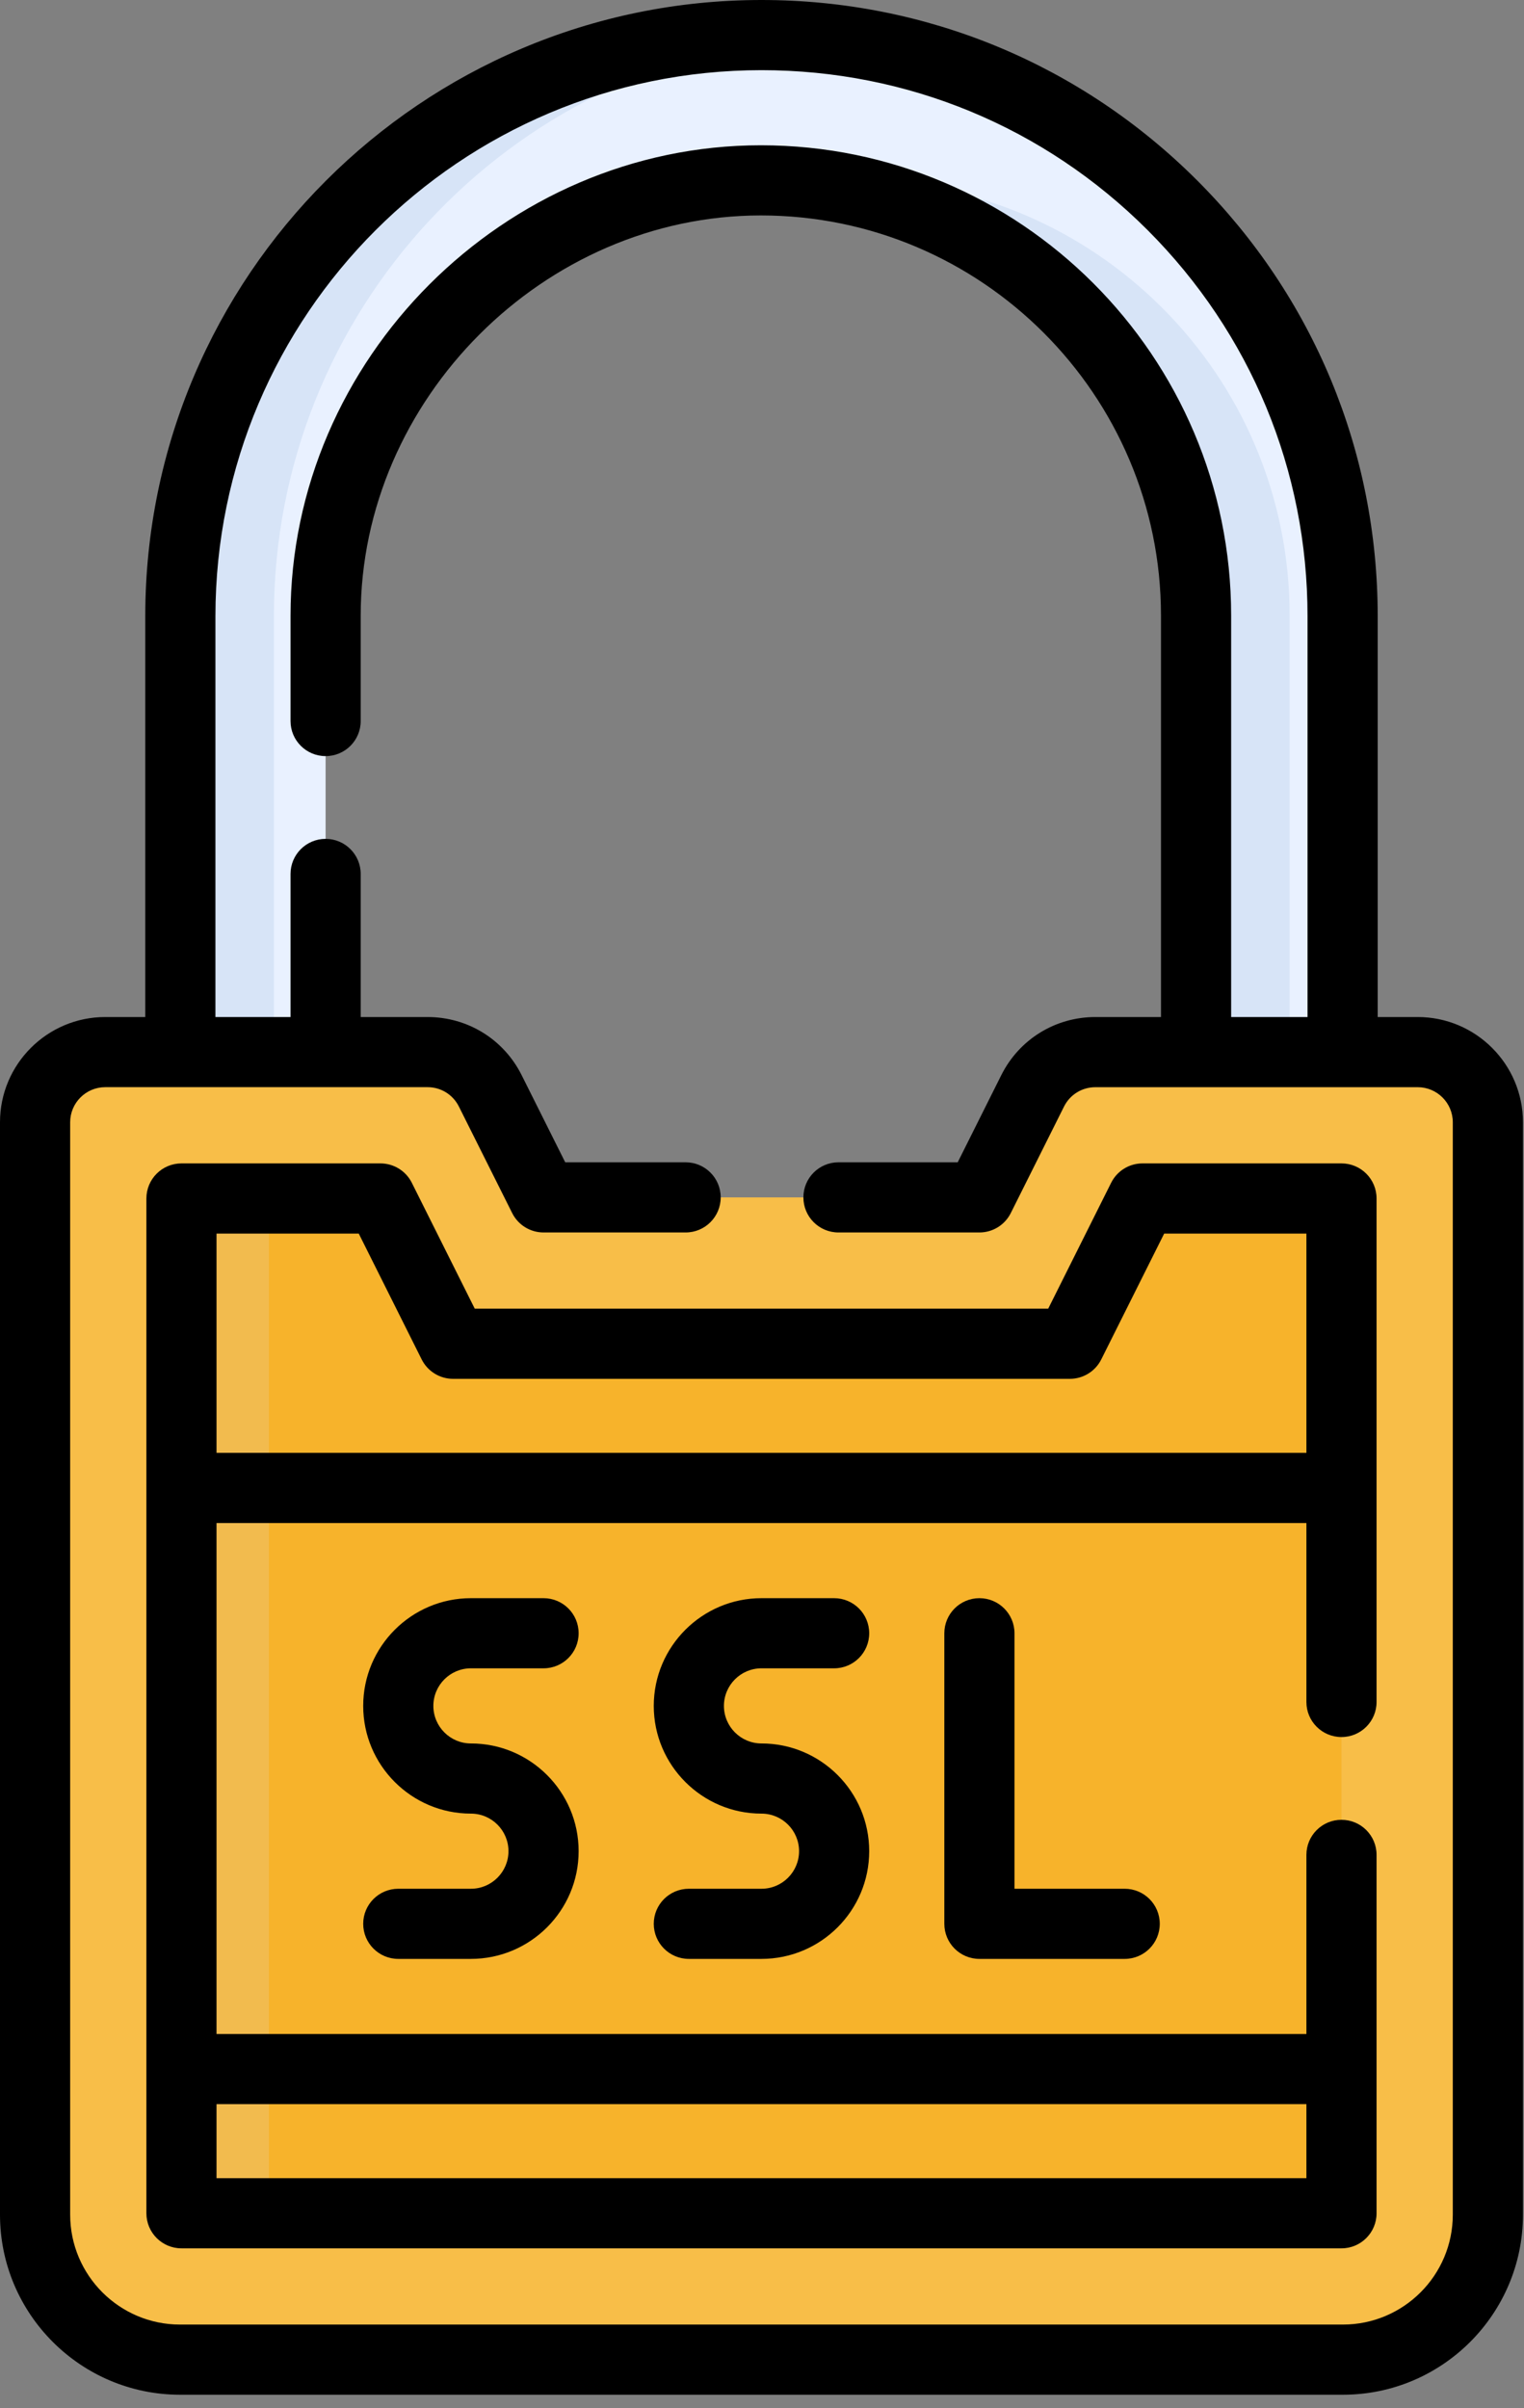 <svg width="50" height="79" viewBox="0 0 50 79" fill="none" xmlns="http://www.w3.org/2000/svg">
<rect x="0" y="0" width="50" height="79" fill="#808080" stroke="none"/>
<path d="M5.917 34.517V20.218C5.917 9.688 14.453 1.152 24.983 1.152C35.512 1.152 44.048 9.688 44.048 20.218V34.517H39.242V20.198C39.242 12.312 32.849 5.919 24.962 5.919C17.076 5.919 10.683 12.312 10.683 20.198V34.517H5.917Z" fill="#E9F1FF"/>
<path d="M28.032 5.916C27.513 5.916 27.001 5.944 26.497 5.997C33.662 6.763 39.242 12.827 39.242 20.195V34.515H42.311V20.195C42.311 12.309 35.918 5.916 28.032 5.916V5.916Z" fill="#D7E4F7"/>
<path d="M26.518 1.211C26.012 1.171 25.5 1.15 24.983 1.15C14.454 1.15 5.917 9.686 5.917 20.216V34.516H8.986V20.216C8.986 10.203 16.706 1.993 26.518 1.211V1.211Z" fill="#D7E4F7"/>
<path d="M44.058 77.414H5.907C3.28 77.414 1.15 75.284 1.15 72.657V36.817C1.15 35.546 2.181 34.516 3.452 34.516H14.027C14.899 34.516 15.696 35.008 16.086 35.788L17.833 39.282H32.132L33.879 35.788C34.269 35.008 35.066 34.516 35.938 34.516H46.513C47.784 34.516 48.815 35.546 48.815 36.817V72.657C48.815 75.284 46.685 77.414 44.058 77.414V77.414Z" fill="#F8BE48"/>
<path d="M8.823 72.657V36.817C8.823 35.546 9.853 34.516 11.124 34.516H3.452C2.181 34.516 1.15 35.546 1.15 36.817V72.657C1.15 75.284 3.28 77.414 5.907 77.414H13.58C10.953 77.414 8.823 75.284 8.823 72.657Z" fill="#F8BE48"/>
<path d="M5.954 72.613V39.32H12.482L14.865 44.087H35.101L37.484 39.32H44.012V72.613H5.954Z" fill="#F7B32B"/>
<path d="M5.954 39.32H8.823V72.613H5.954V39.32Z" fill="#F2BB4E"/>
<path d="M46.513 33.366H45.2V20.217C45.2 14.818 43.097 9.741 39.279 5.921C35.459 2.103 30.382 0 24.983 0C13.835 0 4.766 9.069 4.766 20.217V33.366H3.453C1.549 33.366 0 34.915 0 36.818V72.657C0 75.915 2.65 78.565 5.908 78.565H44.058C47.316 78.565 49.966 75.915 49.966 72.657V36.818C49.966 34.915 48.417 33.366 46.513 33.366ZM47.664 72.657C47.664 74.646 46.047 76.263 44.058 76.263H5.908C3.919 76.263 2.302 74.646 2.302 72.657V36.818C2.302 36.184 2.818 35.667 3.453 35.667H14.027C14.466 35.667 14.86 35.911 15.056 36.304L16.804 39.798C16.999 40.188 17.397 40.434 17.833 40.434H22.494C23.13 40.434 23.645 39.919 23.645 39.283C23.645 38.647 23.13 38.132 22.494 38.132H18.544L17.115 35.274C16.527 34.097 15.344 33.366 14.027 33.366H11.834V28.672C11.834 28.036 11.319 27.521 10.683 27.521C10.047 27.521 9.532 28.036 9.532 28.672V33.366H7.068V20.217C7.068 10.339 15.104 2.302 24.983 2.302C29.767 2.302 34.266 4.165 37.651 7.549C41.034 10.934 42.898 15.433 42.898 20.217V33.366L40.392 33.366V20.197C40.392 11.688 33.471 4.766 24.963 4.766C16.552 4.766 9.532 11.785 9.532 20.197V23.656C9.532 24.291 10.047 24.806 10.683 24.806C11.319 24.806 11.834 24.291 11.834 23.656V20.197C11.834 13.101 17.851 7.068 24.963 7.068C32.201 7.068 38.09 12.957 38.09 20.197V33.366H35.939C34.622 33.366 33.439 34.097 32.85 35.274L31.421 38.132H27.509C26.873 38.132 26.358 38.647 26.358 39.283C26.358 39.919 26.873 40.434 27.509 40.434H32.133C32.569 40.434 32.967 40.188 33.162 39.798L34.909 36.303C35.105 35.911 35.5 35.668 35.939 35.668H46.513C47.148 35.668 47.664 36.184 47.664 36.819V72.657H47.664Z" fill="black"/>
<path d="M44.012 56.988C44.648 56.988 45.163 56.473 45.163 55.837V39.319C45.163 38.683 44.648 38.168 44.012 38.168H37.484C37.048 38.168 36.65 38.414 36.455 38.804L34.39 42.934H15.576L13.511 38.804C13.316 38.414 12.917 38.168 12.481 38.168H5.954C5.318 38.168 4.803 38.683 4.803 39.319V72.611C4.803 73.246 5.318 73.762 5.954 73.762H44.012C44.648 73.762 45.163 73.246 45.163 72.611V60.854C45.163 60.218 44.648 59.703 44.012 59.703C43.376 59.703 42.861 60.218 42.861 60.854V66.73H7.104V49.966H42.861V55.838C42.861 56.473 43.376 56.988 44.012 56.988V56.988ZM42.861 69.032V71.46H7.104V69.031H42.861V69.032ZM7.104 47.664V40.47H11.77L13.835 44.6C14.03 44.989 14.428 45.236 14.864 45.236H35.101C35.537 45.236 35.936 44.989 36.13 44.6L38.195 40.47H42.861V47.664H7.104V47.664Z" fill="black"/>
<path d="M15.45 54.733H17.833C18.469 54.733 18.984 54.218 18.984 53.583C18.984 52.947 18.469 52.432 17.833 52.432H15.45C13.501 52.432 11.916 54.017 11.916 55.966C11.916 57.914 13.501 59.5 15.45 59.5C16.13 59.5 16.682 60.053 16.682 60.732C16.682 61.412 16.129 61.965 15.45 61.965H13.067C12.431 61.965 11.916 62.48 11.916 63.115C11.916 63.751 12.431 64.266 13.067 64.266H15.45C17.399 64.266 18.984 62.681 18.984 60.732C18.984 58.783 17.399 57.198 15.45 57.198C14.771 57.198 14.218 56.645 14.218 55.966C14.218 55.286 14.771 54.733 15.45 54.733Z" fill="black"/>
<path d="M24.983 54.733H27.366C28.002 54.733 28.517 54.218 28.517 53.583C28.517 52.947 28.002 52.432 27.366 52.432H24.983C23.035 52.432 21.449 54.017 21.449 55.966C21.449 57.914 23.035 59.5 24.983 59.5C25.663 59.5 26.216 60.053 26.216 60.732C26.216 61.412 25.663 61.965 24.983 61.965H22.6C21.964 61.965 21.449 62.48 21.449 63.115C21.449 63.751 21.964 64.266 22.6 64.266H24.983C26.932 64.266 28.517 62.681 28.517 60.732C28.517 58.783 26.932 57.198 24.983 57.198C24.304 57.198 23.751 56.645 23.751 55.966C23.751 55.286 24.304 54.733 24.983 54.733V54.733Z" fill="black"/>
<path d="M32.133 52.432C31.497 52.432 30.982 52.947 30.982 53.583V63.115C30.982 63.751 31.497 64.266 32.133 64.266H36.899C37.535 64.266 38.05 63.751 38.05 63.115C38.05 62.48 37.535 61.965 36.899 61.965H33.284V53.583C33.284 52.947 32.768 52.432 32.133 52.432Z" fill="black"/>
</svg>
